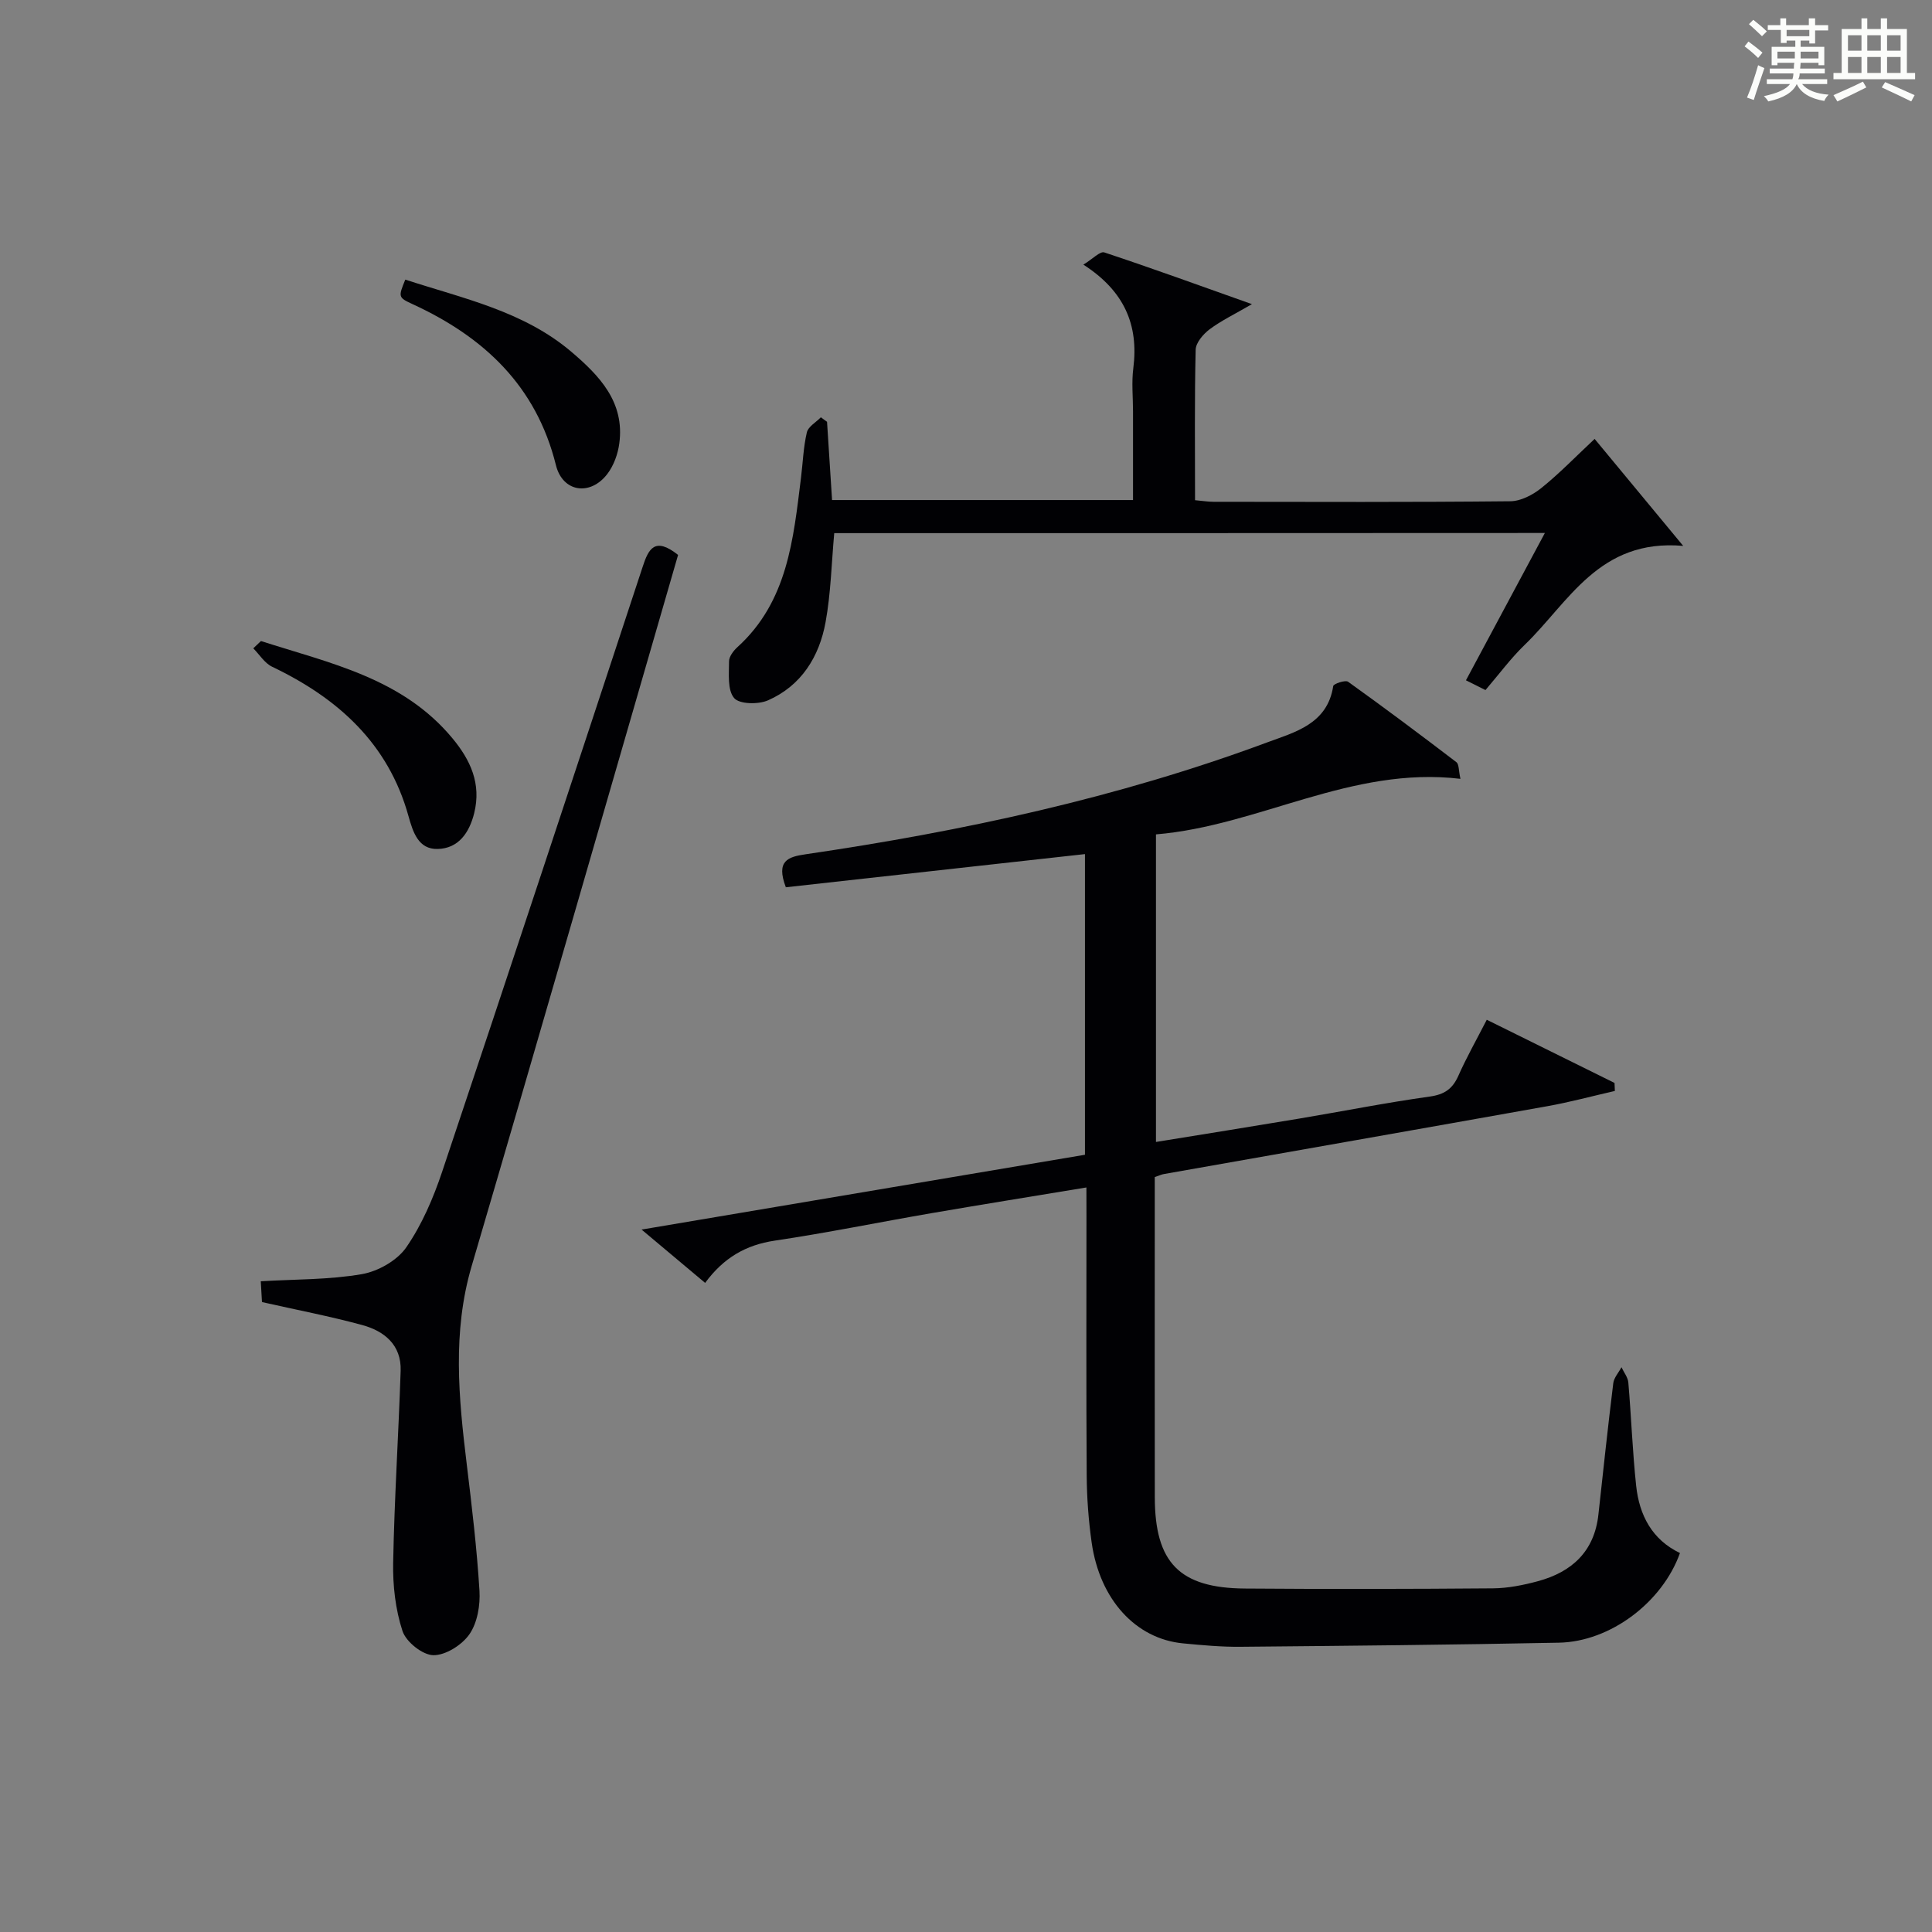 <?xml version="1.0" encoding="utf-8"?>
<svg version="1.1" id="漢_ZDIC_典" xmlns="http://www.w3.org/2000/svg" xmlns:xlink="http://www.w3.org/1999/xlink" x="0px" y="0px"
	 viewBox="0 0 400 400" style="enable-background:new 0 0 400 400;" xml:space="preserve">
<rect x="0" y="0" width="400" height="400" fill="#808080" stroke="none"/>
<style type="text/css">
	.st1{fill:#010104;}
	.st0{fill:#fbfcfa;}
</style>
<g>
	<path class="st0" d="M361.2,9.6l0.8-1c0.9,0.7,1.9,1.4,2.9,2.3L364,12C363,11,362,10.2,361.2,9.6z M361.7,20.2
		c0.9-2.1,1.6-4.3,2.3-6.7c0.4,0.2,0.8,0.4,1.3,0.6c-0.7,2.1-1.5,4.3-2.2,6.6L361.7,20.2z M362.1,5l0.9-0.9c1,0.8,2,1.6,2.8,2.4
		l-1,1C363.9,6.6,363,5.8,362.1,5z M374.6,3.8h1.2v1.4h2.7v1.1h-2.7v2.7h-1.2V8.4h-1.8v1.3h4.9v3.8h-1.2v-0.5h-3.7
		c0,0.4-0.1,0.9-0.1,1.2h5.1v1h-5.2c0,0.5-0.1,0.9-0.3,1.2h6v1h-5.2c1.1,1.3,2.9,2,5.5,2.2c-0.4,0.4-0.7,0.8-0.9,1.3
		c-2.9-0.5-4.8-1.6-5.7-3.5H372c-0.8,1.7-2.7,2.9-5.9,3.6c-0.2-0.4-0.6-0.8-0.9-1.1c2.8-0.6,4.6-1.4,5.4-2.5h-4.8v-1h5.3
		c0.1-0.3,0.2-0.7,0.2-1.2h-4.9v-1h5c0-0.4,0-0.8,0.1-1.2H368v0.5h-1.2V9.7h4.9V8.4h-1.8v0.5h-1.2V6.2H366V5.2h2.6V3.8h1.2v1.4h4.7
		V3.8z M368,12.1h3.6c0-0.4,0-0.9,0-1.4H368V12.1z M369.9,7.5h4.7V6.2h-4.7V7.5z M376.5,10.7h-3.7c0,0.5,0,1,0,1.4h3.7V10.7z"/>
	<path class="st0" d="M385.3,3.8h1.3V6h2.8V3.8h1.3V6h4.1v9.1h1.7v1.3h-16.9v-1.3h1.7V6h4.1V3.8z M385.7,16.9l0.7,1.2
		c-1.8,0.9-3.8,1.9-6,2.9c-0.2-0.4-0.5-0.8-0.8-1.3C381.9,18.7,383.9,17.8,385.7,16.9z M382.6,10.5h2.8V7.3h-2.8V10.5z M382.6,15.1
		h2.8v-3.3h-2.8V15.1z M386.6,10.5h2.8V7.3h-2.8V10.5z M386.6,15.1h2.8v-3.3h-2.8V15.1z M390.3,17c2.1,0.9,4.1,1.8,6.1,2.7l-0.7,1.3
		c-2.2-1.1-4.2-2-6.1-2.9L390.3,17z M393.5,7.3h-2.8v3.2h2.8V7.3z M390.7,15.1h2.8v-3.3h-2.8V15.1z"/>
	
	<path class="st1" d="M224.93,245.85c-11.25,1.86-21.72,3.54-32.17,5.34c-10.79,1.86-21.52,4.06-32.35,5.67c-5.98,0.89-10.58,3.53-14.42,8.75
		c-4.12-3.46-8.13-6.82-13.16-11.04c31.27-5.28,61.41-10.36,91.8-15.49c0-21.01,0-41.75,0-62.25c-20.75,2.3-41.43,4.59-61.93,6.87
		c-2.09-5.51,0.45-6.3,4.09-6.83c32.57-4.78,64.65-11.68,95.58-23.17c5.68-2.11,12.46-3.77,13.66-11.66
		c0.07-0.48,2.51-1.3,3.08-0.89c7.57,5.42,15.02,11,22.42,16.65c0.56,0.43,0.45,1.74,0.84,3.45c-22.61-2.69-41.71,9.73-63.04,11.5
		c0,21.6,0,42.37,0,63.68c10.13-1.65,19.94-3.21,29.73-4.85c8.99-1.51,17.94-3.29,26.96-4.55c3.07-0.43,4.72-1.6,5.93-4.33
		c1.67-3.76,3.71-7.36,5.87-11.57c9.02,4.46,17.74,8.77,26.45,13.08c0.02,0.55,0.05,1.11,0.07,1.66c-4.66,1.06-9.29,2.32-14,3.16
		c-26.46,4.73-52.93,9.37-79.4,14.05c-0.47,0.08-0.91,0.3-1.86,0.62c0,3.53,0,7.16,0,10.79c0,18.5-0.02,37,0.01,55.49
		c0.02,13.55,5.1,18.81,18.67,18.91c17.12,0.13,34.25,0.1,51.37-0.04c3.1-0.03,6.27-0.67,9.28-1.48c7.02-1.9,11.68-6.15,12.52-13.77
		c1-9.08,1.96-18.16,3.08-27.22c0.14-1.15,1.12-2.21,1.7-3.31c0.49,1.06,1.33,2.09,1.42,3.18c0.61,7.12,0.86,14.27,1.62,21.37
		c0.65,6.07,3.28,11.15,9.07,13.92c-3.65,10.2-14.4,18.34-25.03,18.56c-21.97,0.44-43.95,0.65-65.93,0.85
		c-3.98,0.04-7.97-0.33-11.94-0.71c-9.78-0.94-17.22-9.06-18.9-20.85c-0.65-4.59-1-9.27-1.03-13.91
		c-0.12-17.83-0.05-35.66-0.05-53.49C224.93,250.19,224.93,248.39,224.93,245.85z"/>
	<path class="st1" d="M172.72,110.38c-0.57,6.28-0.7,12.43-1.79,18.41c-1.3,7.17-5.02,13.18-11.93,16.21c-2,0.88-5.93,0.81-7.01-0.48
		c-1.41-1.67-1.05-4.99-1.05-7.6c0-0.99,0.92-2.2,1.74-2.94c10.41-9.45,11.57-22.34,13.16-35.08c0.39-3.13,0.49-6.32,1.21-9.38
		c0.28-1.2,1.9-2.09,2.9-3.12c0.43,0.31,0.85,0.62,1.28,0.93c0.34,5.27,0.68,10.54,1.04,16.2c20.49,0,41.04,0,62.31,0
		c0-6.06,0-12.18,0-18.3c0-3-0.32-6.04,0.06-8.99c1.14-8.96-1.86-16-10.34-21.45c1.95-1.19,3.46-2.82,4.33-2.53
		c9.87,3.27,19.65,6.83,30.57,10.71c-3.65,2.12-6.39,3.43-8.78,5.22c-1.31,0.99-2.83,2.76-2.87,4.21
		c-0.25,10.29-0.13,20.59-0.13,31.16c1.58,0.14,2.69,0.33,3.8,0.33c20.49,0.02,40.98,0.1,61.47-0.11c2.18-0.02,4.66-1.32,6.43-2.74
		c3.73-3,7.08-6.47,11.03-10.17c5.98,7.22,11.69,14.12,18.34,22.15c-17.46-1.53-23.7,11.71-32.85,20.52
		c-2.86,2.76-5.24,6.01-8.09,9.33c-1.21-0.6-2.44-1.22-4.04-2.02c5.47-10.2,10.77-20.09,16.34-30.5
		C270.37,110.38,221.53,110.38,172.72,110.38z"/>
	<path class="st1" d="M140.39,114.89c-14.23,49.13-28.34,98.23-42.74,147.24c-4.02,13.69-2.69,27.27-1.02,40.99c1.06,8.72,2.1,17.46,2.64,26.22
		c0.18,3-0.43,6.62-2.07,9c-1.54,2.23-4.95,4.39-7.49,4.35c-2.24-0.04-5.64-2.76-6.38-5.01c-1.46-4.46-2.02-9.41-1.93-14.14
		c0.25-13.24,1.11-26.48,1.55-39.72c0.18-5.37-3.38-8.25-8.01-9.5c-6.71-1.82-13.56-3.13-20.7-4.74c-0.07-1.15-0.15-2.6-0.25-4.31
		c7.13-0.42,14.14-0.3,20.92-1.47c3.36-0.58,7.32-2.82,9.21-5.56c3.24-4.69,5.59-10.19,7.42-15.64
		c13.97-41.7,27.75-83.46,41.51-125.23C134.27,113.6,135.58,111.08,140.39,114.89z"/>
	<path class="st1" d="M54.03,132.72c14.26,4.59,29.27,7.65,39.62,20.11c3.77,4.53,6.03,9.43,4.53,15.51c-1.01,4.07-3.25,7.32-7.55,7.43
		c-3.99,0.11-5.12-3.44-6.06-6.81c-4.18-15.05-14.61-24.41-28.23-30.92c-1.55-0.74-2.61-2.51-3.9-3.81
		C52.97,133.73,53.5,133.22,54.03,132.72z"/>
	<path class="st1" d="M83.91,57.89c11.93,3.9,24.45,6.5,34.39,14.95c5.81,4.94,11.07,10.41,9.92,18.96c-0.29,2.2-1.15,4.59-2.48,6.33
		c-3.55,4.63-9.25,3.78-10.64-1.82c-4.08-16.43-14.92-26.56-29.7-33.35C82.4,61.58,82.47,61.45,83.91,57.89z"/>
</g>
</svg>
